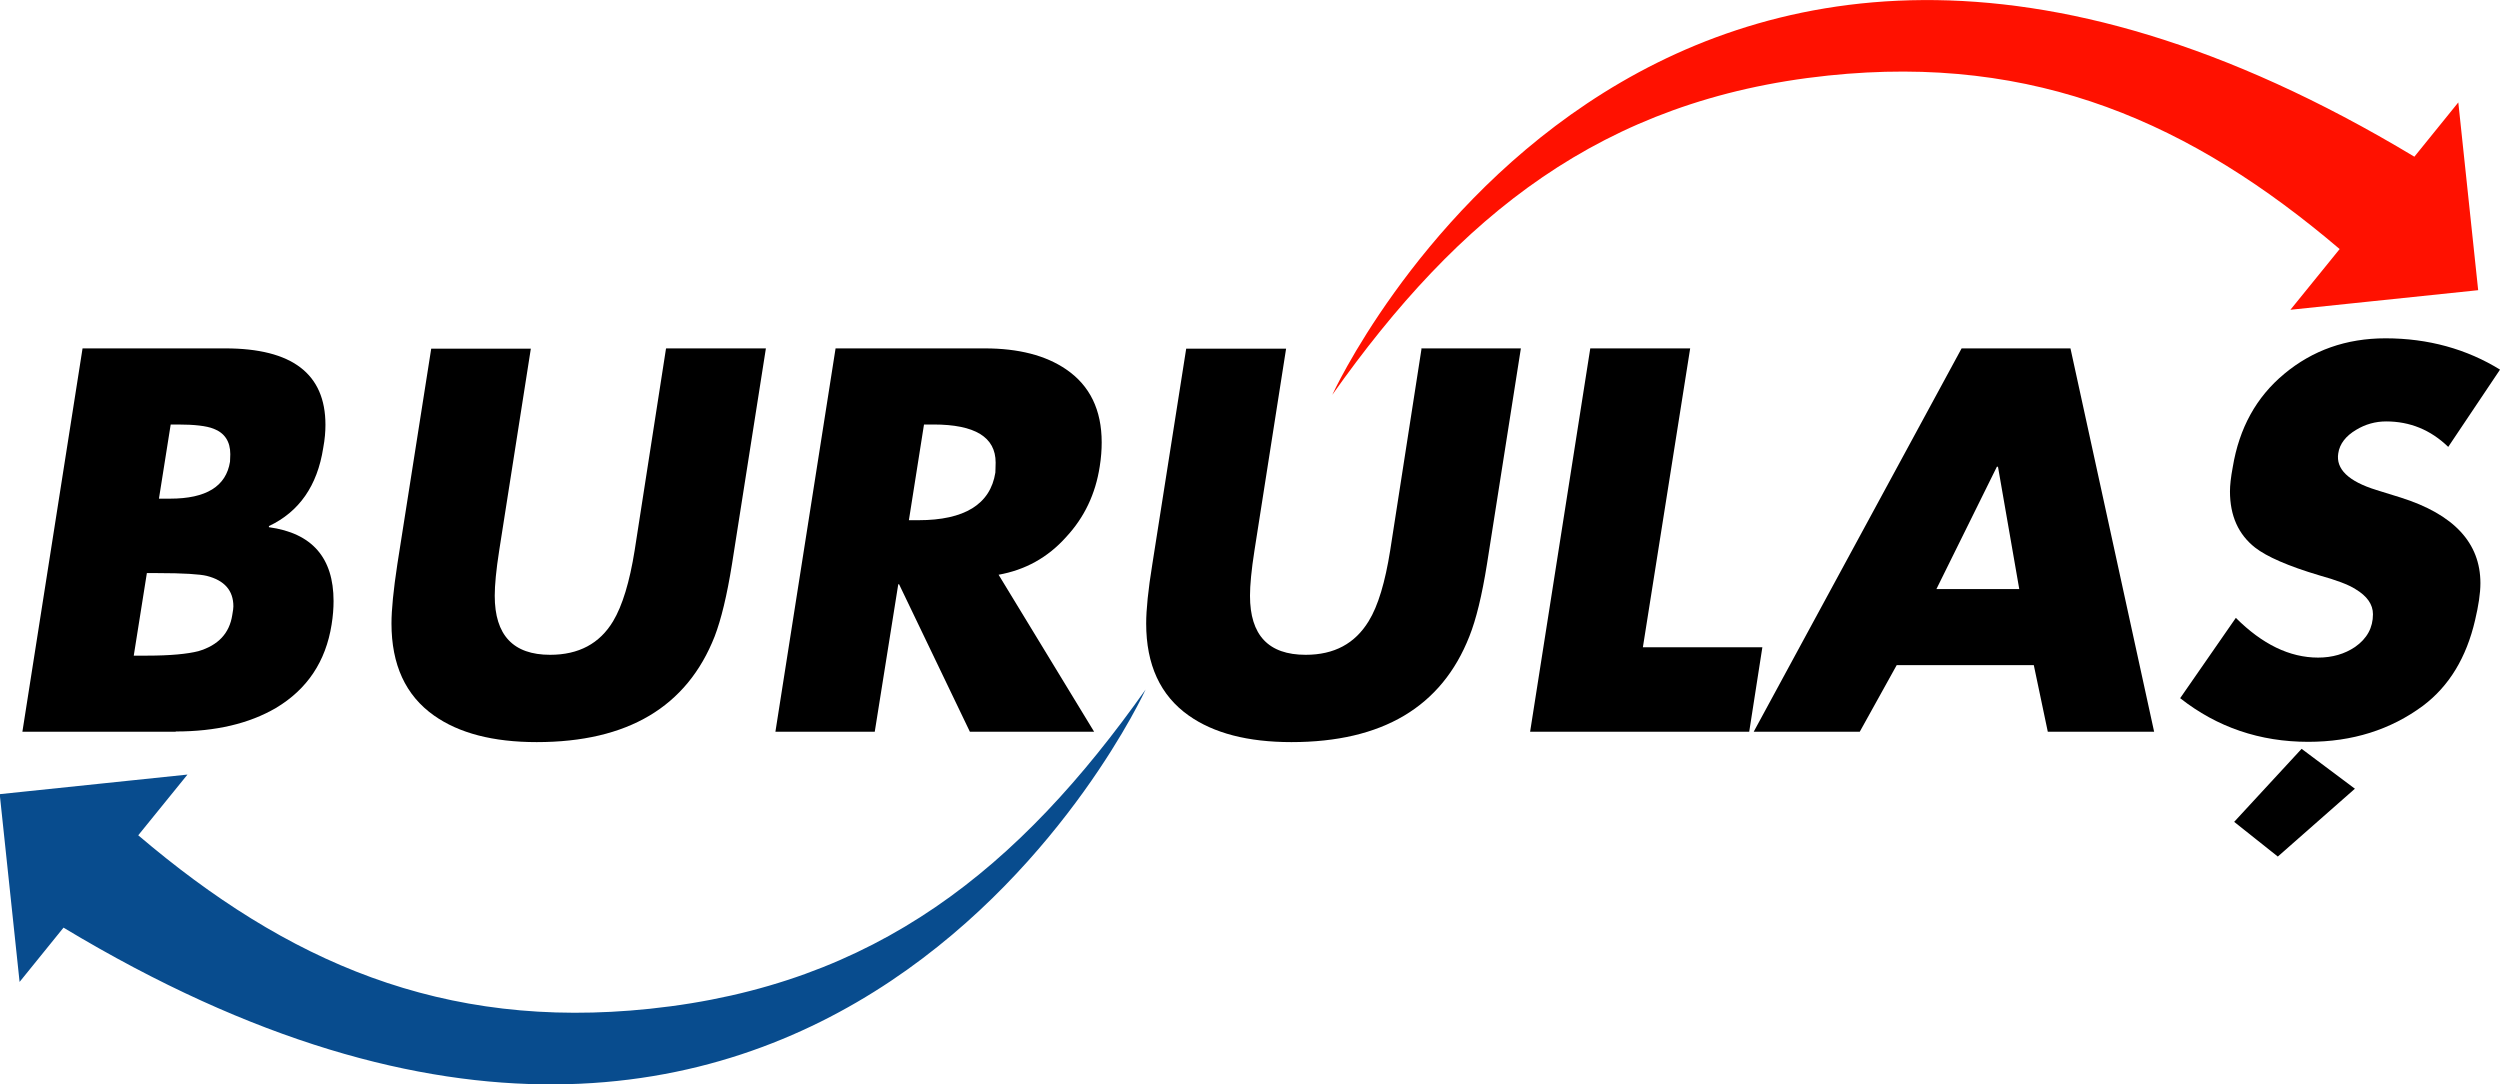 <?xml version="1.0" encoding="UTF-8"?>
<svg id="Layer_1" data-name="Layer 1" xmlns="http://www.w3.org/2000/svg" viewBox="0 0 89.34 38.75">
  <defs>
    <style>
      .cls-1 {
        fill: #084c8e;
      }

      .cls-2 {
        fill: #f10;
      }
    </style>
  </defs>
  <path class="cls-2" d="M86.28,5.6l1.57-1.94.71,6.71-6.71.7,1.76-2.17c-5.29-4.5-10.85-6.98-18.28-6.2-8.1.85-13.21,5.03-17.72,11.41,0,0,11.39-24.93,38.67-8.51"/>
  <path class="cls-1" d="M2.27,33.15l-1.57,1.94-.71-6.71,6.71-.7-1.76,2.17c5.29,4.5,10.85,6.98,18.28,6.2,8.1-.85,13.21-5.03,17.72-11.41,0,0-11.39,24.94-38.67,8.51"/>
  <path d="M6.1,15.17l-.42,2.65h.4c1.29,0,2-.44,2.14-1.32,0-.08.01-.17.01-.27,0-.45-.2-.76-.6-.91-.25-.1-.68-.15-1.28-.15h-.25ZM6.28,26.15H.8l2.15-13.7h5.1c2.39,0,3.58.91,3.58,2.73,0,.24-.02.51-.08.83-.21,1.35-.86,2.28-1.94,2.79v.04c1.54.21,2.31,1.09,2.31,2.64,0,.25-.02.53-.07.84-.21,1.32-.87,2.31-1.99,2.98-.96.56-2.15.84-3.58.84M5.25,20.47l-.47,2.96h.47c.84,0,1.45-.06,1.84-.16.71-.21,1.11-.64,1.21-1.29.03-.16.04-.26.04-.31,0-.57-.32-.93-.95-1.09-.24-.06-.83-.1-1.77-.1h-.37Z"/>
  <path d="M23.81,12.45h3.56l-1.21,7.7c-.18,1.13-.39,1.99-.62,2.59-.99,2.52-3.11,3.78-6.36,3.78-1.56,0-2.78-.32-3.67-.95-1.02-.72-1.52-1.82-1.52-3.29,0-.49.07-1.2.21-2.12l1.21-7.7h3.56l-1.13,7.21c-.11.7-.16,1.24-.16,1.62,0,1.41.66,2.11,1.98,2.11,1.02,0,1.77-.4,2.25-1.2.33-.55.59-1.4.77-2.53l1.12-7.21Z"/>
  <path d="M33.02,15.17l-.54,3.42h.34c1.65,0,2.57-.57,2.75-1.7,0-.08.01-.2.01-.36,0-.91-.74-1.36-2.22-1.36h-.34ZM35.68,20.53l3.42,5.62h-4.44l-2.53-5.27h-.03l-.84,5.27h-3.55l2.15-13.7h5.33c1.21,0,2.18.25,2.91.75.85.58,1.27,1.45,1.27,2.61,0,.26-.02.55-.07.86-.15.98-.55,1.82-1.2,2.52-.66.74-1.47,1.18-2.42,1.35"/>
  <path d="M50.78,12.45h3.57l-1.21,7.7c-.18,1.13-.39,1.99-.63,2.59-.99,2.52-3.11,3.78-6.36,3.78-1.56,0-2.78-.32-3.67-.95-1.02-.72-1.52-1.82-1.52-3.29,0-.49.07-1.2.22-2.12l1.21-7.7h3.57l-1.13,7.21c-.11.7-.16,1.24-.16,1.62,0,1.41.66,2.11,1.99,2.11,1.02,0,1.76-.4,2.25-1.2.34-.55.59-1.4.77-2.53l1.12-7.21Z"/>
  <polygon points="60.4 12.45 58.71 23.13 62.98 23.13 62.51 26.15 54.68 26.15 56.83 12.45 60.4 12.45"/>
  <path d="M72.16,21.05l-.76-4.37h-.04l-2.16,4.37h2.96ZM72.69,23.77h-4.91l-1.32,2.38h-3.79l7.43-13.7h3.89l2.99,13.7h-3.8l-.5-2.38Z"/>
  <path d="M84.15,28.19l-2.75,2.42-1.56-1.24,2.41-2.61,1.91,1.43ZM89.34,13.21l-1.85,2.76c-.63-.61-1.37-.91-2.22-.91-.38,0-.74.1-1.07.3-.37.22-.59.5-.64.84-.09.56.36,1,1.36,1.31l.87.27c1.9.6,2.85,1.62,2.85,3.06,0,.37-.07.81-.19,1.32-.31,1.34-.93,2.36-1.86,3.06-1.16.86-2.53,1.29-4.1,1.29-1.73,0-3.26-.52-4.58-1.56l1.99-2.87c.94.94,1.92,1.42,2.94,1.42.51,0,.95-.13,1.32-.38.43-.3.64-.69.64-1.17,0-.35-.21-.65-.63-.9-.25-.16-.68-.32-1.29-.49-1.11-.33-1.88-.67-2.29-.99-.6-.47-.9-1.14-.9-2.01,0-.21.03-.5.1-.87.23-1.39.84-2.5,1.84-3.33,1.01-.84,2.21-1.27,3.62-1.27,1.52,0,2.9.38,4.11,1.13"/>
</svg>